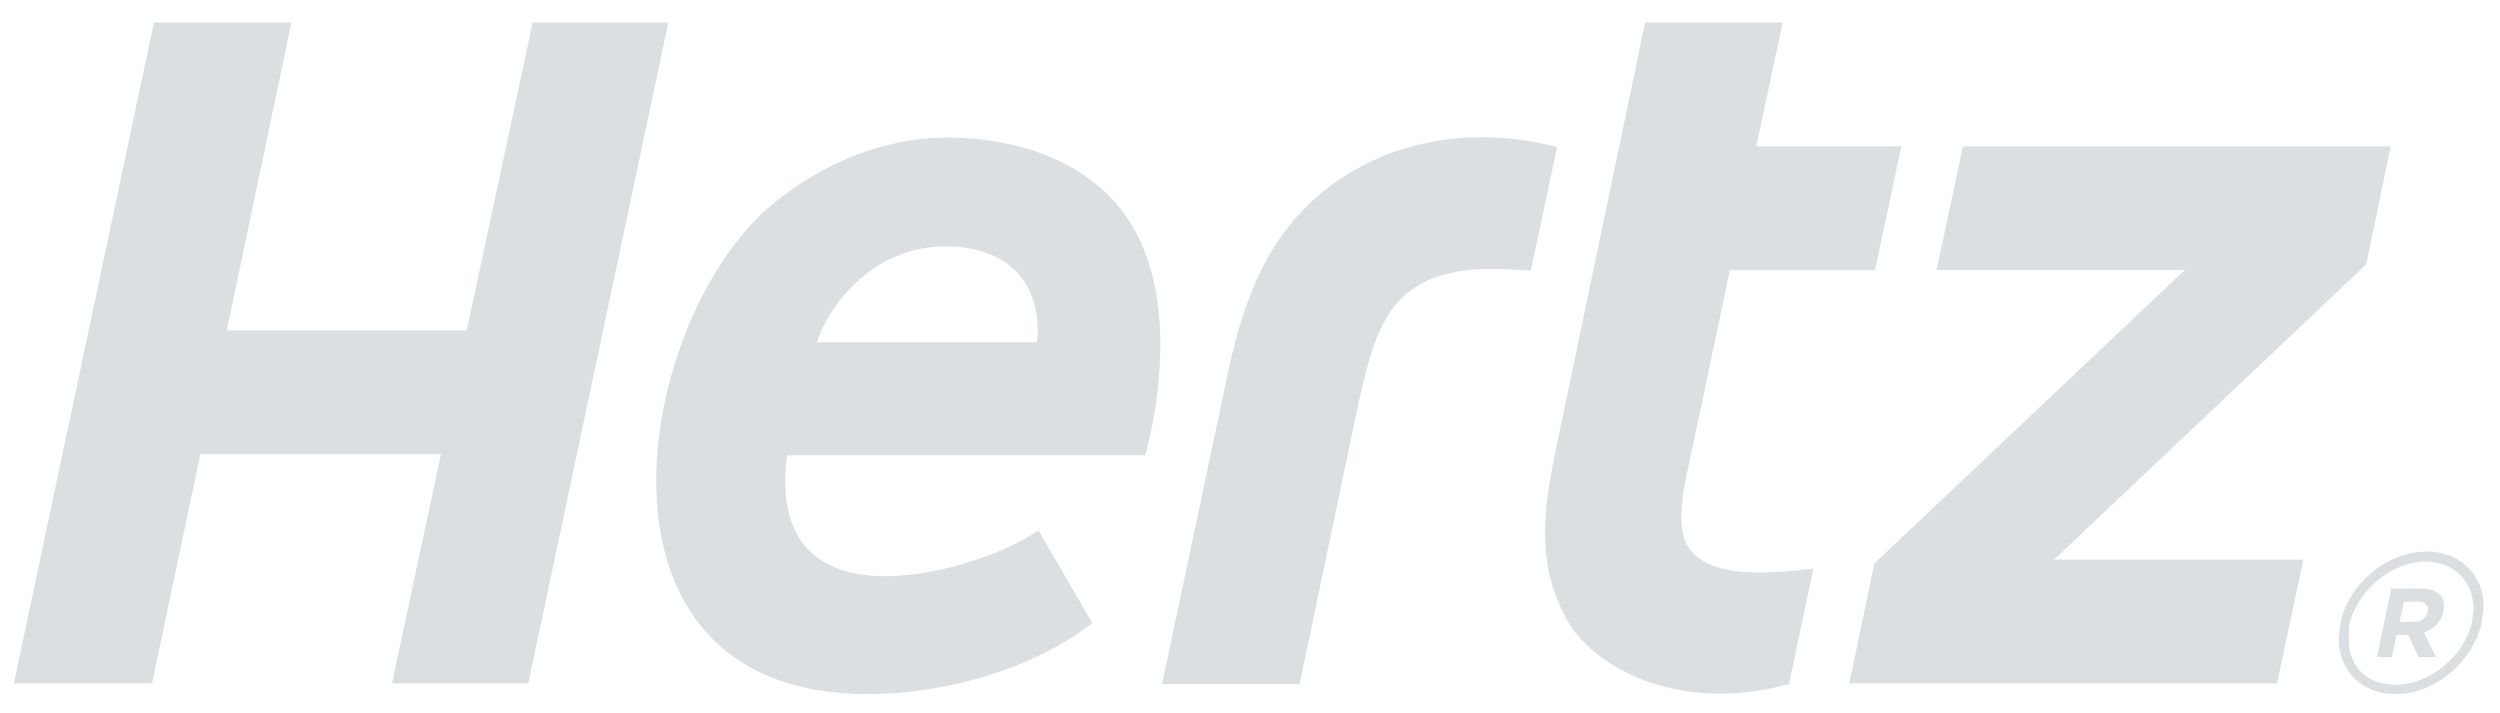 <?xml version="1.0" encoding="utf-8"?>
<!-- Generator: Adobe Illustrator 21.1.0, SVG Export Plug-In . SVG Version: 6.00 Build 0)  -->
<svg version="1.1" id="Layer_1" xmlns="http://www.w3.org/2000/svg" xmlns:xlink="http://www.w3.org/1999/xlink" x="0px" y="0px"
	 viewBox="0 0 398 113.5" style="enable-background:new 0 0 398 113.5;" xml:space="preserve">
<style type="text/css">
	.st0{fill:#DCDFE2;}
</style>
<g>
	<g>
		<path class="st0" d="M269.4,87.9c-3.2-3.5-1.3-10.3,0.4-18.3l5.6-26.6h23.1l4.2-19.7h-23.1l4.2-19.7h-21.9l-14.2,67.9
			c-2.1,10.2-3,18.1,1.5,26.7c4,7.9,18,15.6,35.6,10.7l3.9-18.4C276.5,92.1,271.8,90.5,269.4,87.9 M84.8,3.6l-10.5,49H36.1l10.3-49
			H24.5L2.2,108.8h22l7.7-36.5h38.3l-7.8,36.5h21.7L106.4,3.6L84.8,3.6z M210.4,30.7c-7.7,6.4-11.9,14.8-14.8,28.1l-10.6,50.1h21.9
			l8.7-41.5c2-9.7,3.6-15.8,7.2-19.6c5-5.1,12.2-5.4,20.9-4.7l4.2-19.7C232.7,19.5,219.3,23.3,210.4,30.7 M380.6,23.3h-68.1
			l-4.2,19.7h39.5l-49.4,46.7l-4,19.1h68.1l4.2-19.7h-39.7l49.7-47L380.6,23.3z M150.8,21.9c-7.4,0-17.4,2.3-27.2,10.1
			c-22.4,17.6-33.4,78.5,14.5,78.5c12.3,0,26.2-3.9,35.8-11.3l-8.6-14.8c-7.2,5.6-43.9,17.9-40-11.9h57c0,0,7.2-23.9-3.2-38.3
			C170.3,22,153.9,21.9,150.8,21.9 M165.1,54.5h-35c1.2-4.7,8.7-16.4,22.4-15.2C167.3,40.7,165.1,54.5,165.1,54.5 M386.4,87.8
			c-6.4,0-12.5,5.1-13.8,11.4l-0.3,2.4h0.8h-0.8c0,5.1,3.6,8.9,9.1,8.9c6.3,0,12.3-5.2,13.7-11.4l0.3-2.3
			C395.5,91.7,391.8,87.8,386.4,87.8 M393.6,98.8c-1.1,5.5-6.7,10.2-12.2,10.2c-4.8,0-7.5-3-7.5-7.4l0.1-2
			c1.1-5.4,6.7-10.2,12.1-10.2c4.8,0.1,7.5,3.1,7.7,7.4L393.6,98.8z M385.5,93.7h-4.8l-2.3,10.9h2.4l0.7-3.5h1.9l1.6,3.5h2.8
			l-1.9-3.9c1.5-0.5,2.7-1.6,3.1-3.4C389.5,95,388,93.7,385.5,93.7 M386.5,97.4c-0.3,0.9-0.9,1.6-2.1,1.6H382l0.7-3.2h2.4
			C386.1,95.8,386.7,96.4,386.5,97.4"/>
	</g>
</g>
</svg>
